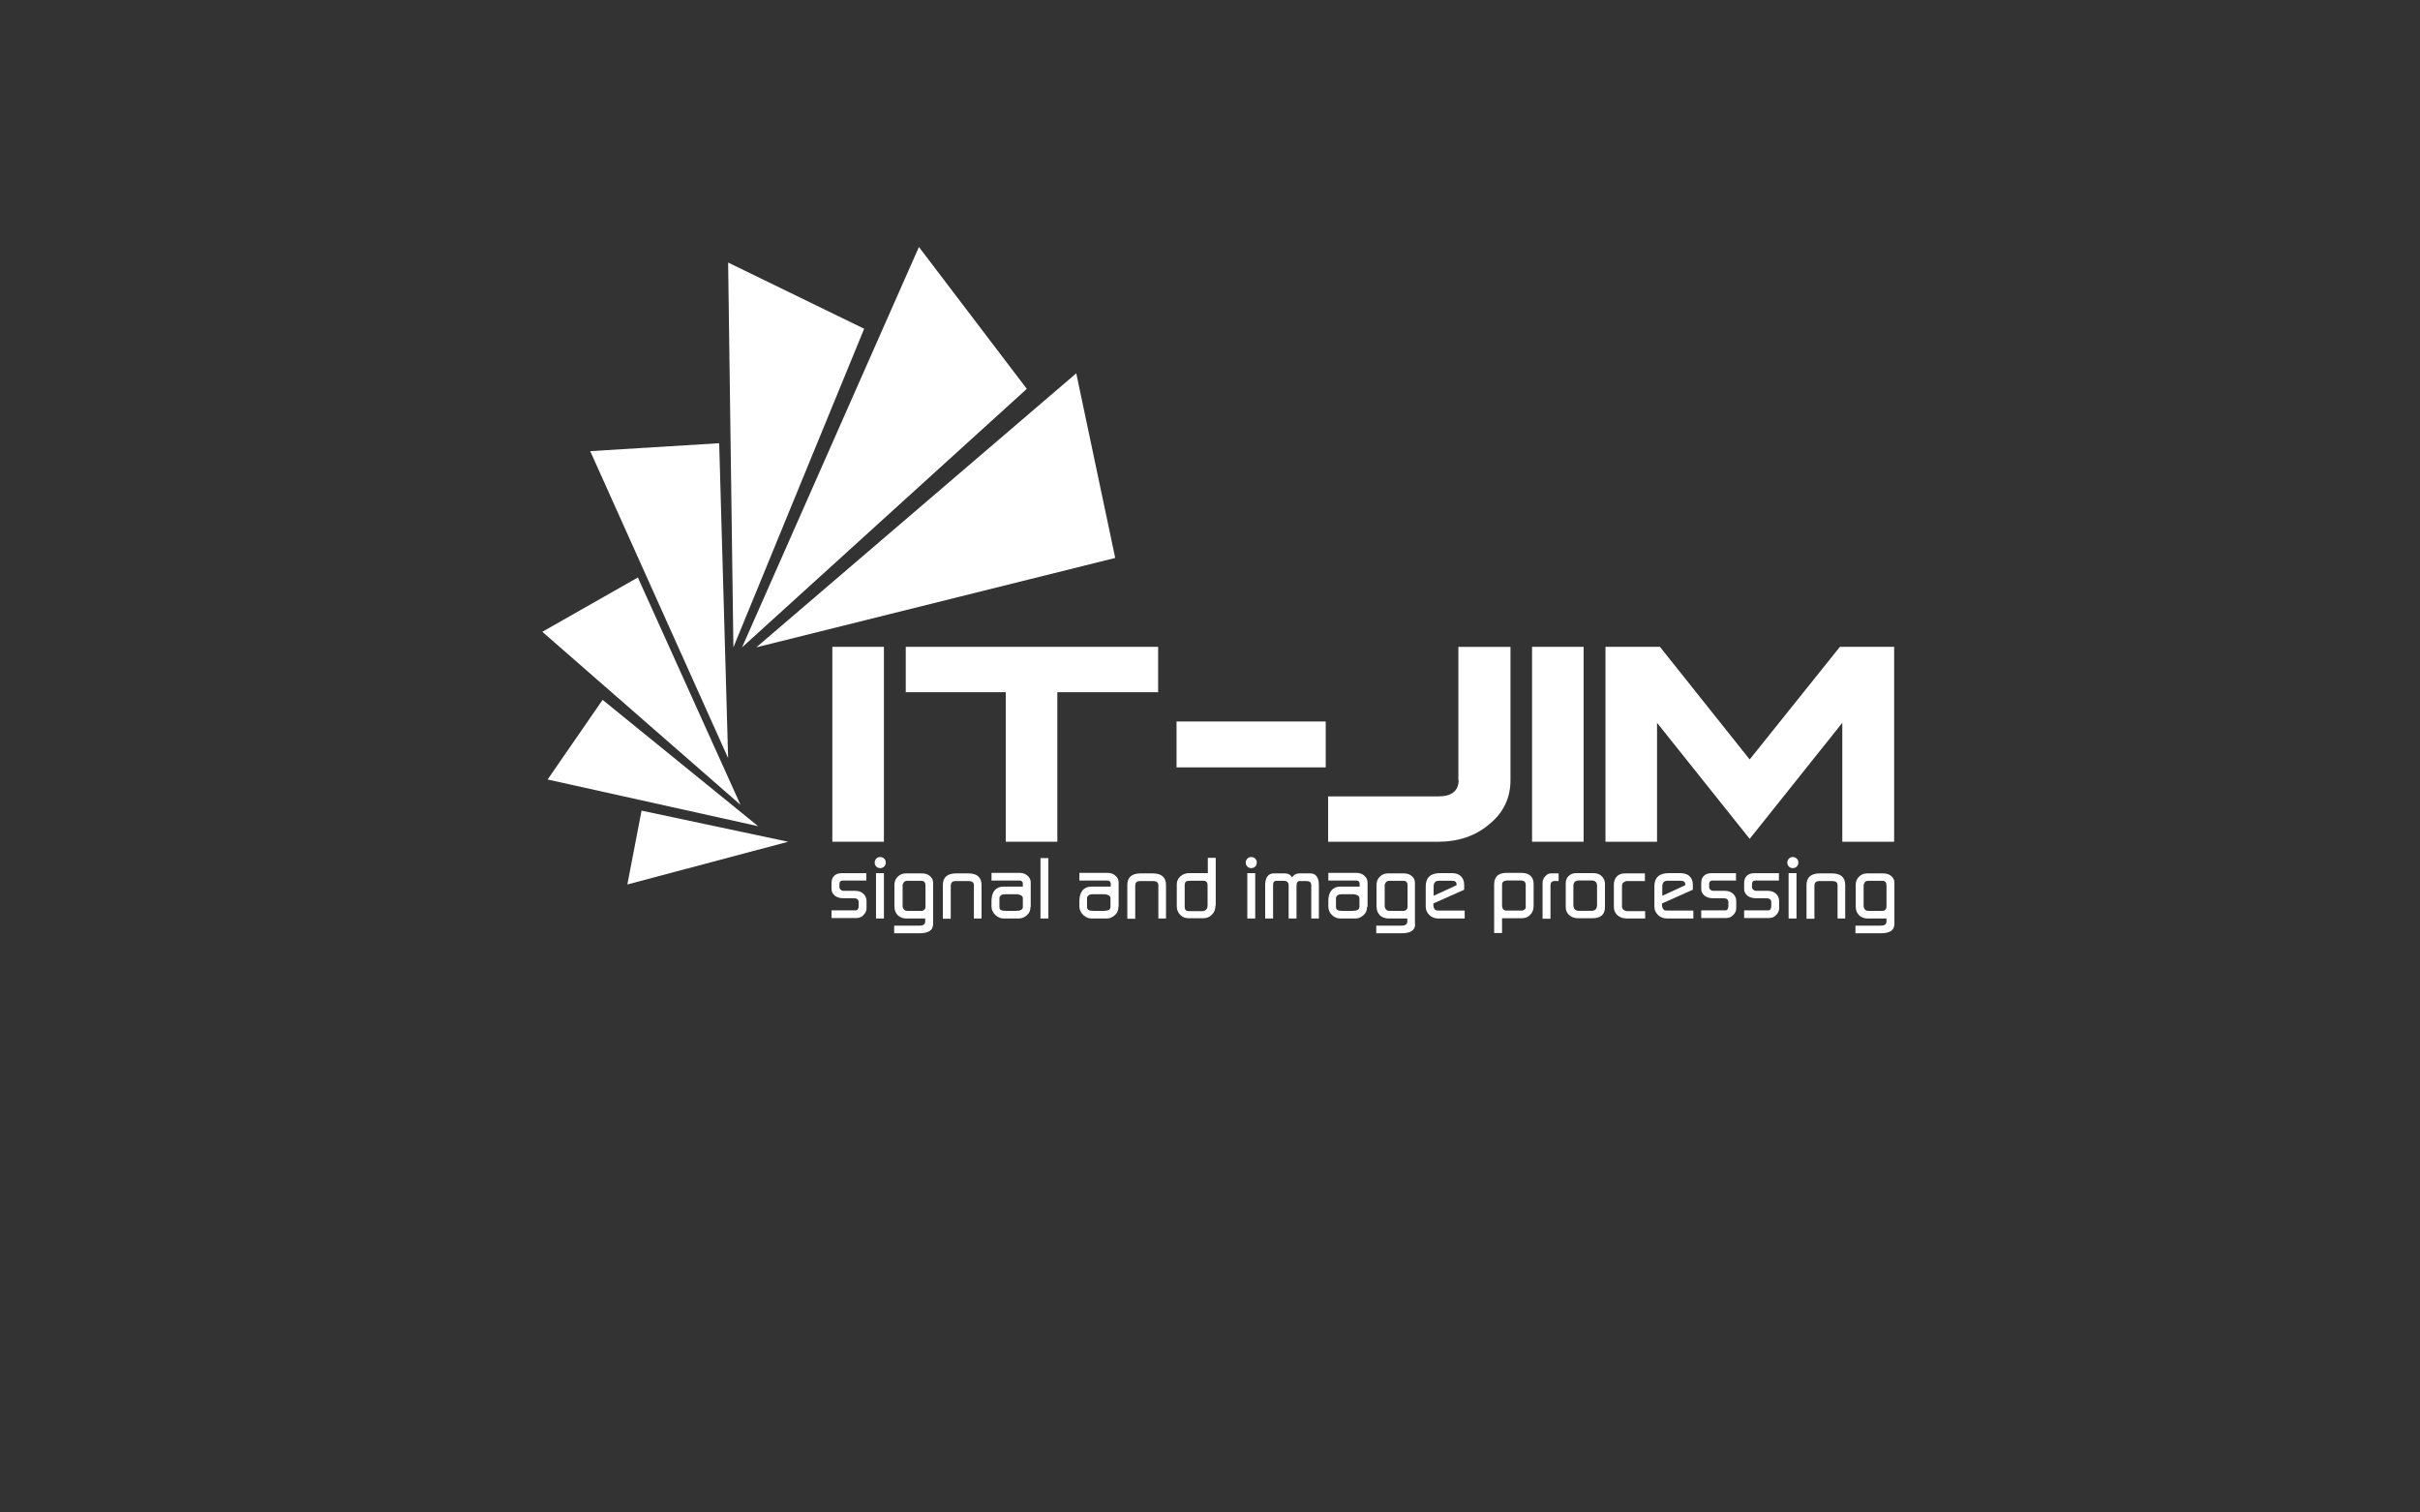 <?xml version="1.0" encoding="UTF-8"?>
<svg xmlns="http://www.w3.org/2000/svg" width="160" height="100" viewBox="0 0 160 100" fill="none">
  <rect x="0" y="0" width="160" height="100" fill="#333333" stroke="none"/>
  <g clip-path="url(#clip0_4855_67451)">
    <path d="M87.652 47.702H77.788V50.736H87.652V47.702Z" fill="white"></path>
    <path d="M96.438 51.573C96.438 52.288 95.986 52.654 95.099 52.654H87.81V55.654H95.082C96.421 55.654 97.553 55.271 98.475 54.486C99.414 53.718 99.867 52.741 99.867 51.574V42.768H96.421V51.574H96.439L96.438 51.573Z" fill="white"></path>
    <path d="M104.702 42.766H101.293V55.653H104.702V42.766Z" fill="white"></path>
    <path d="M121.648 42.766L115.681 50.213L109.748 42.766H106.147V55.653H109.556V47.789L115.681 55.462L121.805 47.789V55.653H125.232V42.766H121.648Z" fill="white"></path>
    <path d="M36.205 51.538L50.124 54.625L39.841 46.272L36.205 51.538Z" fill="white"></path>
    <path d="M47.549 29.304L39.023 29.828L48.141 50.126L47.549 29.304Z" fill="white"></path>
    <path d="M49.062 42.8L67.888 25.71L60.755 16.329L49.062 42.8Z" fill="white"></path>
    <path d="M57.31 58.217H55.726C55.587 58.217 55.499 58.288 55.499 58.445V58.654C55.499 58.706 55.517 58.759 55.569 58.811C55.621 58.864 55.691 58.898 55.778 58.898H56.544C56.771 58.898 56.962 58.968 57.101 59.107C57.223 59.23 57.292 59.386 57.292 59.579V60.05C57.292 60.189 57.24 60.346 57.117 60.469C56.995 60.626 56.822 60.696 56.63 60.696H54.978V60.191H56.562C56.701 60.191 56.771 60.086 56.771 59.894V59.667C56.771 59.475 56.666 59.389 56.457 59.389H55.762C55.535 59.389 55.344 59.336 55.187 59.214C55.048 59.091 54.978 58.952 54.978 58.778V58.395C54.978 58.185 55.03 58.012 55.153 57.907C55.275 57.785 55.448 57.732 55.657 57.732H57.275V58.22H57.31V58.217Z" fill="white"></path>
    <path d="M58.562 57.03C58.562 57.135 58.528 57.222 58.458 57.292C58.387 57.362 58.301 57.397 58.196 57.397C58.092 57.397 58.005 57.362 57.935 57.292C57.865 57.222 57.831 57.135 57.831 57.03C57.831 56.926 57.865 56.855 57.935 56.769C58.005 56.698 58.092 56.664 58.196 56.664C58.301 56.664 58.387 56.698 58.458 56.769C58.528 56.839 58.562 56.926 58.562 57.03ZM58.44 60.727H57.917V57.728H58.44V60.727Z" fill="white"></path>
    <path d="M61.694 61.094C61.694 61.495 61.398 61.704 60.807 61.704H59.119V61.199H60.789C61.05 61.199 61.171 61.112 61.171 60.92V60.729H59.935C59.708 60.729 59.535 60.658 59.379 60.537C59.222 60.38 59.135 60.189 59.135 59.927V58.514C59.135 58.287 59.205 58.113 59.344 57.974C59.483 57.835 59.658 57.747 59.867 57.747H60.962C61.171 57.747 61.344 57.799 61.485 57.922C61.625 58.044 61.694 58.184 61.694 58.357V61.095V61.094ZM61.189 59.925V58.565C61.189 58.338 61.102 58.235 60.911 58.235H59.972C59.886 58.235 59.816 58.269 59.763 58.321C59.711 58.392 59.677 58.461 59.677 58.549V59.909C59.677 59.996 59.711 60.066 59.763 60.136C59.834 60.206 59.902 60.223 60.007 60.223H60.911C61.086 60.223 61.189 60.118 61.189 59.927V59.925Z" fill="white"></path>
    <path d="M64.912 60.728H64.39V58.53C64.39 58.339 64.268 58.252 64.042 58.252H63.224C63.102 58.252 62.997 58.27 62.946 58.322C62.894 58.374 62.86 58.445 62.86 58.584V60.746H62.337V58.514C62.337 58.008 62.633 57.746 63.208 57.746H64.026C64.6 57.746 64.896 58.008 64.896 58.514V60.728H64.914H64.912Z" fill="white"></path>
    <path d="M68.131 59.96C68.131 60.187 68.061 60.361 67.904 60.5C67.747 60.639 67.574 60.727 67.381 60.727H66.354C66.163 60.727 65.989 60.657 65.832 60.518C65.657 60.361 65.554 60.169 65.554 59.926V59.559C65.554 59.263 65.624 59.035 65.763 58.862C65.902 58.705 66.093 58.618 66.354 58.618H67.625V58.426C67.625 58.304 67.555 58.235 67.434 58.217H65.554V57.711H67.398C67.607 57.711 67.78 57.764 67.92 57.886C68.061 58.009 68.147 58.148 68.147 58.34V59.961H68.129L68.131 59.96ZM67.626 59.978V59.385C67.626 59.246 67.504 59.158 67.26 59.124H66.442C66.338 59.124 66.251 59.142 66.181 59.194C66.111 59.246 66.077 59.316 66.077 59.385V59.978C66.077 60.083 66.129 60.153 66.216 60.187C66.268 60.205 66.354 60.222 66.493 60.222H67.189C67.467 60.222 67.623 60.135 67.623 59.978H67.626Z" fill="white"></path>
    <path d="M69.314 60.727H68.792V56.734H69.314V60.727Z" fill="white"></path>
    <path d="M73.942 59.96C73.942 60.187 73.872 60.361 73.715 60.5C73.558 60.639 73.385 60.727 73.193 60.727H72.166C71.975 60.727 71.8 60.657 71.643 60.518C71.469 60.361 71.366 60.169 71.366 59.926V59.559C71.366 59.263 71.436 59.035 71.575 58.862C71.713 58.705 71.905 58.618 72.166 58.618H73.436V58.426C73.436 58.304 73.366 58.235 73.245 58.217H71.366V57.711H73.209C73.418 57.711 73.591 57.764 73.732 57.886C73.872 58.009 73.959 58.148 73.959 58.34V59.961H73.941L73.942 59.96ZM73.42 59.978V59.385C73.42 59.246 73.297 59.158 73.054 59.124H72.236C72.132 59.124 72.045 59.142 71.975 59.194C71.905 59.246 71.87 59.316 71.87 59.385V59.978C71.87 60.083 71.922 60.153 72.009 60.187C72.061 60.205 72.166 60.222 72.287 60.222H72.983C73.278 60.222 73.417 60.135 73.417 59.978H73.42Z" fill="white"></path>
    <path d="M77.108 60.728H76.586V58.53C76.586 58.339 76.463 58.252 76.238 58.252H75.42C75.298 58.252 75.193 58.27 75.142 58.322C75.09 58.374 75.056 58.445 75.056 58.584V60.746H74.533V58.514C74.533 58.008 74.829 57.746 75.403 57.746H76.222C76.796 57.746 77.092 58.008 77.092 58.514V60.728H77.11H77.108Z" fill="white"></path>
    <path d="M80.362 59.873C80.362 60.1 80.292 60.309 80.135 60.466C79.979 60.623 79.805 60.709 79.579 60.709H78.57C78.361 60.709 78.187 60.639 78.047 60.5C77.89 60.343 77.804 60.151 77.804 59.942V58.459C77.804 58.25 77.89 58.076 78.047 57.936C78.204 57.795 78.413 57.726 78.656 57.726H79.856V56.715H80.379V59.872H80.361L80.362 59.873ZM79.84 59.873V58.547C79.84 58.338 79.753 58.233 79.562 58.233H78.657C78.535 58.233 78.448 58.251 78.396 58.304C78.344 58.356 78.326 58.443 78.326 58.565V59.943C78.326 60.135 78.413 60.24 78.57 60.24H79.508C79.613 60.24 79.683 60.205 79.752 60.135C79.822 60.065 79.838 59.978 79.838 59.873H79.84Z" fill="white"></path>
    <path d="M83.094 57.03C83.094 57.135 83.06 57.222 82.99 57.292C82.92 57.362 82.833 57.397 82.728 57.397C82.624 57.397 82.537 57.362 82.467 57.292C82.397 57.222 82.363 57.135 82.363 57.03C82.363 56.926 82.397 56.855 82.467 56.769C82.537 56.698 82.624 56.664 82.728 56.664C82.833 56.664 82.92 56.698 82.99 56.769C83.06 56.839 83.094 56.926 83.094 57.03ZM82.99 60.727H82.467V57.728H82.99V60.727Z" fill="white"></path>
    <path d="M87.217 60.728H86.695V58.53C86.695 58.339 86.591 58.252 86.382 58.252H85.929C85.79 58.252 85.72 58.356 85.72 58.566V60.728H85.198V58.496C85.198 58.425 85.163 58.356 85.111 58.304C85.041 58.252 84.972 58.234 84.884 58.234H84.414C84.257 58.234 84.171 58.321 84.171 58.478V60.728H83.648V58.496C83.648 58.268 83.701 58.095 83.787 57.956C83.892 57.816 84.031 57.746 84.205 57.746H84.953C85.162 57.746 85.319 57.833 85.423 58.008C85.546 57.833 85.701 57.746 85.894 57.746H86.641C86.832 57.746 86.971 57.816 87.059 57.956C87.164 58.095 87.198 58.286 87.198 58.514V60.728H87.216H87.217Z" fill="white"></path>
    <path d="M90.384 59.96C90.384 60.187 90.314 60.361 90.157 60.5C90 60.639 89.827 60.727 89.634 60.727H88.607C88.416 60.727 88.242 60.657 88.085 60.518C87.91 60.361 87.824 60.169 87.824 59.926V59.559C87.824 59.263 87.894 59.035 88.033 58.862C88.172 58.705 88.363 58.618 88.624 58.618H89.894V58.426C89.894 58.304 89.824 58.235 89.703 58.217H87.824V57.711H89.667C89.876 57.711 90.049 57.764 90.19 57.886C90.33 58.009 90.417 58.148 90.417 58.34V59.961H90.382L90.384 59.96ZM89.879 59.978V59.385C89.879 59.246 89.757 59.158 89.513 59.124H88.695C88.591 59.124 88.504 59.142 88.434 59.194C88.364 59.246 88.33 59.316 88.33 59.385V59.978C88.33 60.083 88.382 60.153 88.469 60.187C88.521 60.205 88.625 60.222 88.746 60.222H89.442C89.72 60.222 89.876 60.135 89.876 59.978H89.879Z" fill="white"></path>
    <path d="M93.567 61.094C93.567 61.495 93.272 61.704 92.68 61.704H90.992V61.199H92.663C92.924 61.199 93.045 61.112 93.045 60.92V60.729H91.809C91.582 60.729 91.409 60.658 91.252 60.537C91.095 60.38 91.009 60.189 91.009 59.927V58.514C91.009 58.287 91.079 58.113 91.218 57.974C91.356 57.835 91.531 57.747 91.722 57.747H92.818C93.027 57.747 93.2 57.799 93.34 57.922C93.481 58.044 93.549 58.184 93.549 58.357V61.095H93.567V61.094ZM93.063 59.925V58.565C93.063 58.338 92.976 58.235 92.785 58.235H91.846C91.759 58.235 91.689 58.269 91.637 58.321C91.585 58.392 91.55 58.461 91.55 58.549V59.909C91.55 59.996 91.585 60.066 91.637 60.136C91.707 60.206 91.776 60.223 91.88 60.223H92.785C92.96 60.223 93.063 60.118 93.063 59.927V59.925Z" fill="white"></path>
    <path d="M96.856 60.728H95.116C94.872 60.728 94.663 60.658 94.507 60.501C94.35 60.343 94.263 60.17 94.263 59.942V58.6C94.263 58.024 94.577 57.728 95.22 57.728H95.986C96.247 57.728 96.438 57.798 96.577 57.92C96.716 58.059 96.804 58.234 96.804 58.478V58.826L94.768 59.733V59.872C94.786 60.011 94.82 60.099 94.872 60.134C94.907 60.186 94.995 60.204 95.133 60.204H96.838V60.728H96.856ZM96.299 58.53V58.46C96.299 58.303 96.195 58.232 95.986 58.232H95.133C94.907 58.232 94.786 58.355 94.786 58.615V59.226L96.299 58.529V58.53Z" fill="white"></path>
    <path d="M101.397 59.89C101.397 60.134 101.327 60.325 101.17 60.482C101.031 60.639 100.84 60.71 100.595 60.71H99.309V61.687H98.786V58.477C98.786 57.972 99.064 57.71 99.604 57.71H100.579C100.857 57.71 101.066 57.78 101.206 57.919C101.328 58.042 101.397 58.216 101.397 58.443V59.89ZM100.874 59.977V58.512C100.874 58.32 100.77 58.216 100.579 58.216H99.674C99.552 58.216 99.465 58.234 99.397 58.286C99.326 58.338 99.31 58.409 99.31 58.513V59.908C99.328 60.099 99.432 60.204 99.588 60.204H100.615C100.685 60.204 100.737 60.186 100.789 60.134C100.859 60.099 100.876 60.047 100.876 59.977H100.874Z" fill="white"></path>
    <path d="M102.179 57.92C102.057 58.042 101.988 58.198 101.988 58.373V60.744H102.511V58.547C102.511 58.355 102.597 58.25 102.788 58.25H103.05V57.745H102.632C102.457 57.727 102.302 57.779 102.179 57.92Z" fill="white"></path>
    <path d="M105.886 57.92C105.747 57.78 105.556 57.728 105.329 57.728H104.198C104.007 57.728 103.832 57.798 103.711 57.92C103.572 58.042 103.52 58.216 103.52 58.425V59.977C103.52 60.186 103.59 60.36 103.747 60.501C103.904 60.641 104.095 60.71 104.322 60.71H105.278C105.835 60.71 106.113 60.466 106.113 59.977V58.425C106.113 58.216 106.026 58.059 105.886 57.92ZM105.59 59.838C105.59 60.082 105.468 60.221 105.225 60.221H104.39C104.147 60.221 104.025 60.082 104.025 59.82V58.581C104.025 58.337 104.147 58.214 104.39 58.214H105.225C105.468 58.214 105.59 58.337 105.59 58.581V59.836V59.838Z" fill="white"></path>
    <path d="M108.756 60.728H107.572C107.311 60.728 107.102 60.658 106.945 60.519C106.789 60.379 106.702 60.188 106.702 59.978V58.496C106.702 58.268 106.772 58.077 106.893 57.956C107.016 57.816 107.189 57.746 107.432 57.746H108.755V58.252H107.571C107.484 58.252 107.414 58.286 107.344 58.339C107.274 58.391 107.24 58.478 107.24 58.566V59.944C107.24 60.031 107.274 60.101 107.344 60.153C107.414 60.206 107.501 60.24 107.588 60.24H108.771V60.728H108.753H108.756Z" fill="white"></path>
    <path d="M111.975 60.728H110.234C109.991 60.728 109.782 60.658 109.625 60.501C109.468 60.343 109.382 60.17 109.382 59.942V58.6C109.382 58.024 109.695 57.728 110.339 57.728H111.104C111.348 57.728 111.557 57.798 111.696 57.92C111.834 58.059 111.922 58.234 111.922 58.478V58.826L109.886 59.733V59.872C109.904 60.011 109.939 60.099 109.991 60.134C110.025 60.186 110.113 60.204 110.252 60.204H111.957V60.728H111.975ZM111.418 58.53V58.46C111.418 58.303 111.313 58.232 111.104 58.232H110.252C110.025 58.232 109.904 58.355 109.904 58.615V59.226L111.418 58.529V58.53Z" fill="white"></path>
    <path d="M114.811 58.217H113.227C113.089 58.217 113.001 58.288 113.001 58.445V58.654C113.001 58.706 113.018 58.759 113.071 58.811C113.123 58.864 113.193 58.898 113.28 58.898H114.045C114.272 58.898 114.463 58.968 114.602 59.107C114.725 59.23 114.793 59.386 114.793 59.579V60.05C114.793 60.189 114.741 60.346 114.619 60.469C114.48 60.626 114.323 60.696 114.132 60.696H112.479V60.191H114.063C114.202 60.191 114.272 60.086 114.272 59.894V59.667C114.272 59.475 114.168 59.389 113.959 59.389H113.263C113.036 59.389 112.845 59.336 112.688 59.214C112.55 59.091 112.479 58.952 112.479 58.778V58.395C112.479 58.185 112.532 58.012 112.654 57.907C112.776 57.785 112.95 57.732 113.159 57.732H114.777V58.22H114.811V58.217Z" fill="white"></path>
    <path d="M117.647 58.217H116.063C115.924 58.217 115.836 58.288 115.836 58.445V58.654C115.836 58.706 115.854 58.759 115.907 58.811C115.959 58.864 116.029 58.898 116.116 58.898H116.881C117.108 58.898 117.299 58.968 117.438 59.107C117.56 59.23 117.629 59.386 117.629 59.579V60.05C117.629 60.189 117.577 60.346 117.455 60.469C117.332 60.626 117.159 60.696 116.968 60.696H115.315V60.191H116.899C117.038 60.191 117.108 60.086 117.108 59.894V59.667C117.108 59.475 117.004 59.389 116.795 59.389H116.099C115.872 59.389 115.681 59.336 115.524 59.214C115.386 59.091 115.315 58.952 115.315 58.778V58.395C115.315 58.185 115.368 58.012 115.49 57.907C115.612 57.785 115.786 57.732 115.995 57.732H117.613V58.22H117.647V58.217Z" fill="white"></path>
    <path d="M118.9 57.03C118.9 57.135 118.865 57.222 118.795 57.292C118.725 57.362 118.639 57.397 118.534 57.397C118.43 57.397 118.343 57.362 118.273 57.292C118.203 57.222 118.168 57.135 118.168 57.03C118.168 56.926 118.203 56.855 118.273 56.769C118.343 56.698 118.43 56.664 118.534 56.664C118.639 56.664 118.725 56.698 118.795 56.769C118.865 56.839 118.9 56.926 118.9 57.03ZM118.777 60.727H118.255V57.728H118.777V60.727Z" fill="white"></path>
    <path d="M122.014 60.728H121.492V58.53C121.492 58.339 121.369 58.252 121.144 58.252H120.326C120.203 58.252 120.099 58.27 120.048 58.322C119.996 58.374 119.961 58.445 119.961 58.584V60.746H119.439V58.514C119.439 58.008 119.735 57.746 120.309 57.746H121.127C121.702 57.746 121.997 58.008 121.997 58.514V60.728H122.015H122.014Z" fill="white"></path>
    <path d="M125.25 61.094C125.25 61.495 124.954 61.704 124.363 61.704H122.675V61.199H124.345C124.606 61.199 124.727 61.112 124.727 60.92V60.729H123.491C123.265 60.729 123.091 60.658 122.935 60.537C122.778 60.38 122.691 60.189 122.691 59.927V58.514C122.691 58.287 122.761 58.113 122.9 57.974C123.039 57.835 123.214 57.747 123.423 57.747H124.518C124.727 57.747 124.901 57.799 125.041 57.922C125.181 58.044 125.25 58.184 125.25 58.357V61.095V61.094ZM124.727 59.925V58.565C124.727 58.338 124.641 58.235 124.45 58.235H123.511C123.424 58.235 123.354 58.269 123.302 58.321C123.249 58.392 123.215 58.461 123.215 58.549V59.909C123.215 59.996 123.249 60.066 123.302 60.136C123.372 60.206 123.441 60.223 123.545 60.223H124.45C124.641 60.223 124.727 60.118 124.727 59.927V59.925Z" fill="white"></path>
    <path d="M58.44 42.766H55.03V55.653H58.44V42.766Z" fill="white"></path>
    <path d="M59.885 42.766V45.766H66.497V55.653H69.906V45.766H76.57V42.766H59.885Z" fill="white"></path>
    <path d="M41.478 58.478L52.108 55.653L42.417 53.596L41.478 58.478Z" fill="white"></path>
    <path d="M42.173 38.18L35.857 41.772L48.958 53.212L42.173 38.18Z" fill="white"></path>
    <path d="M57.135 21.735L48.141 17.359L48.489 42.8L57.135 21.735Z" fill="white"></path>
    <path d="M73.733 36.889L71.158 24.683L50.003 42.8L73.733 36.889Z" fill="white"></path>
  </g>
  <defs>
    <clipPath id="clip0_4855_67451">
      <rect width="89.5" height="45.611" fill="white" transform="translate(35.75 16.195)"></rect>
    </clipPath>
  </defs>
</svg>
